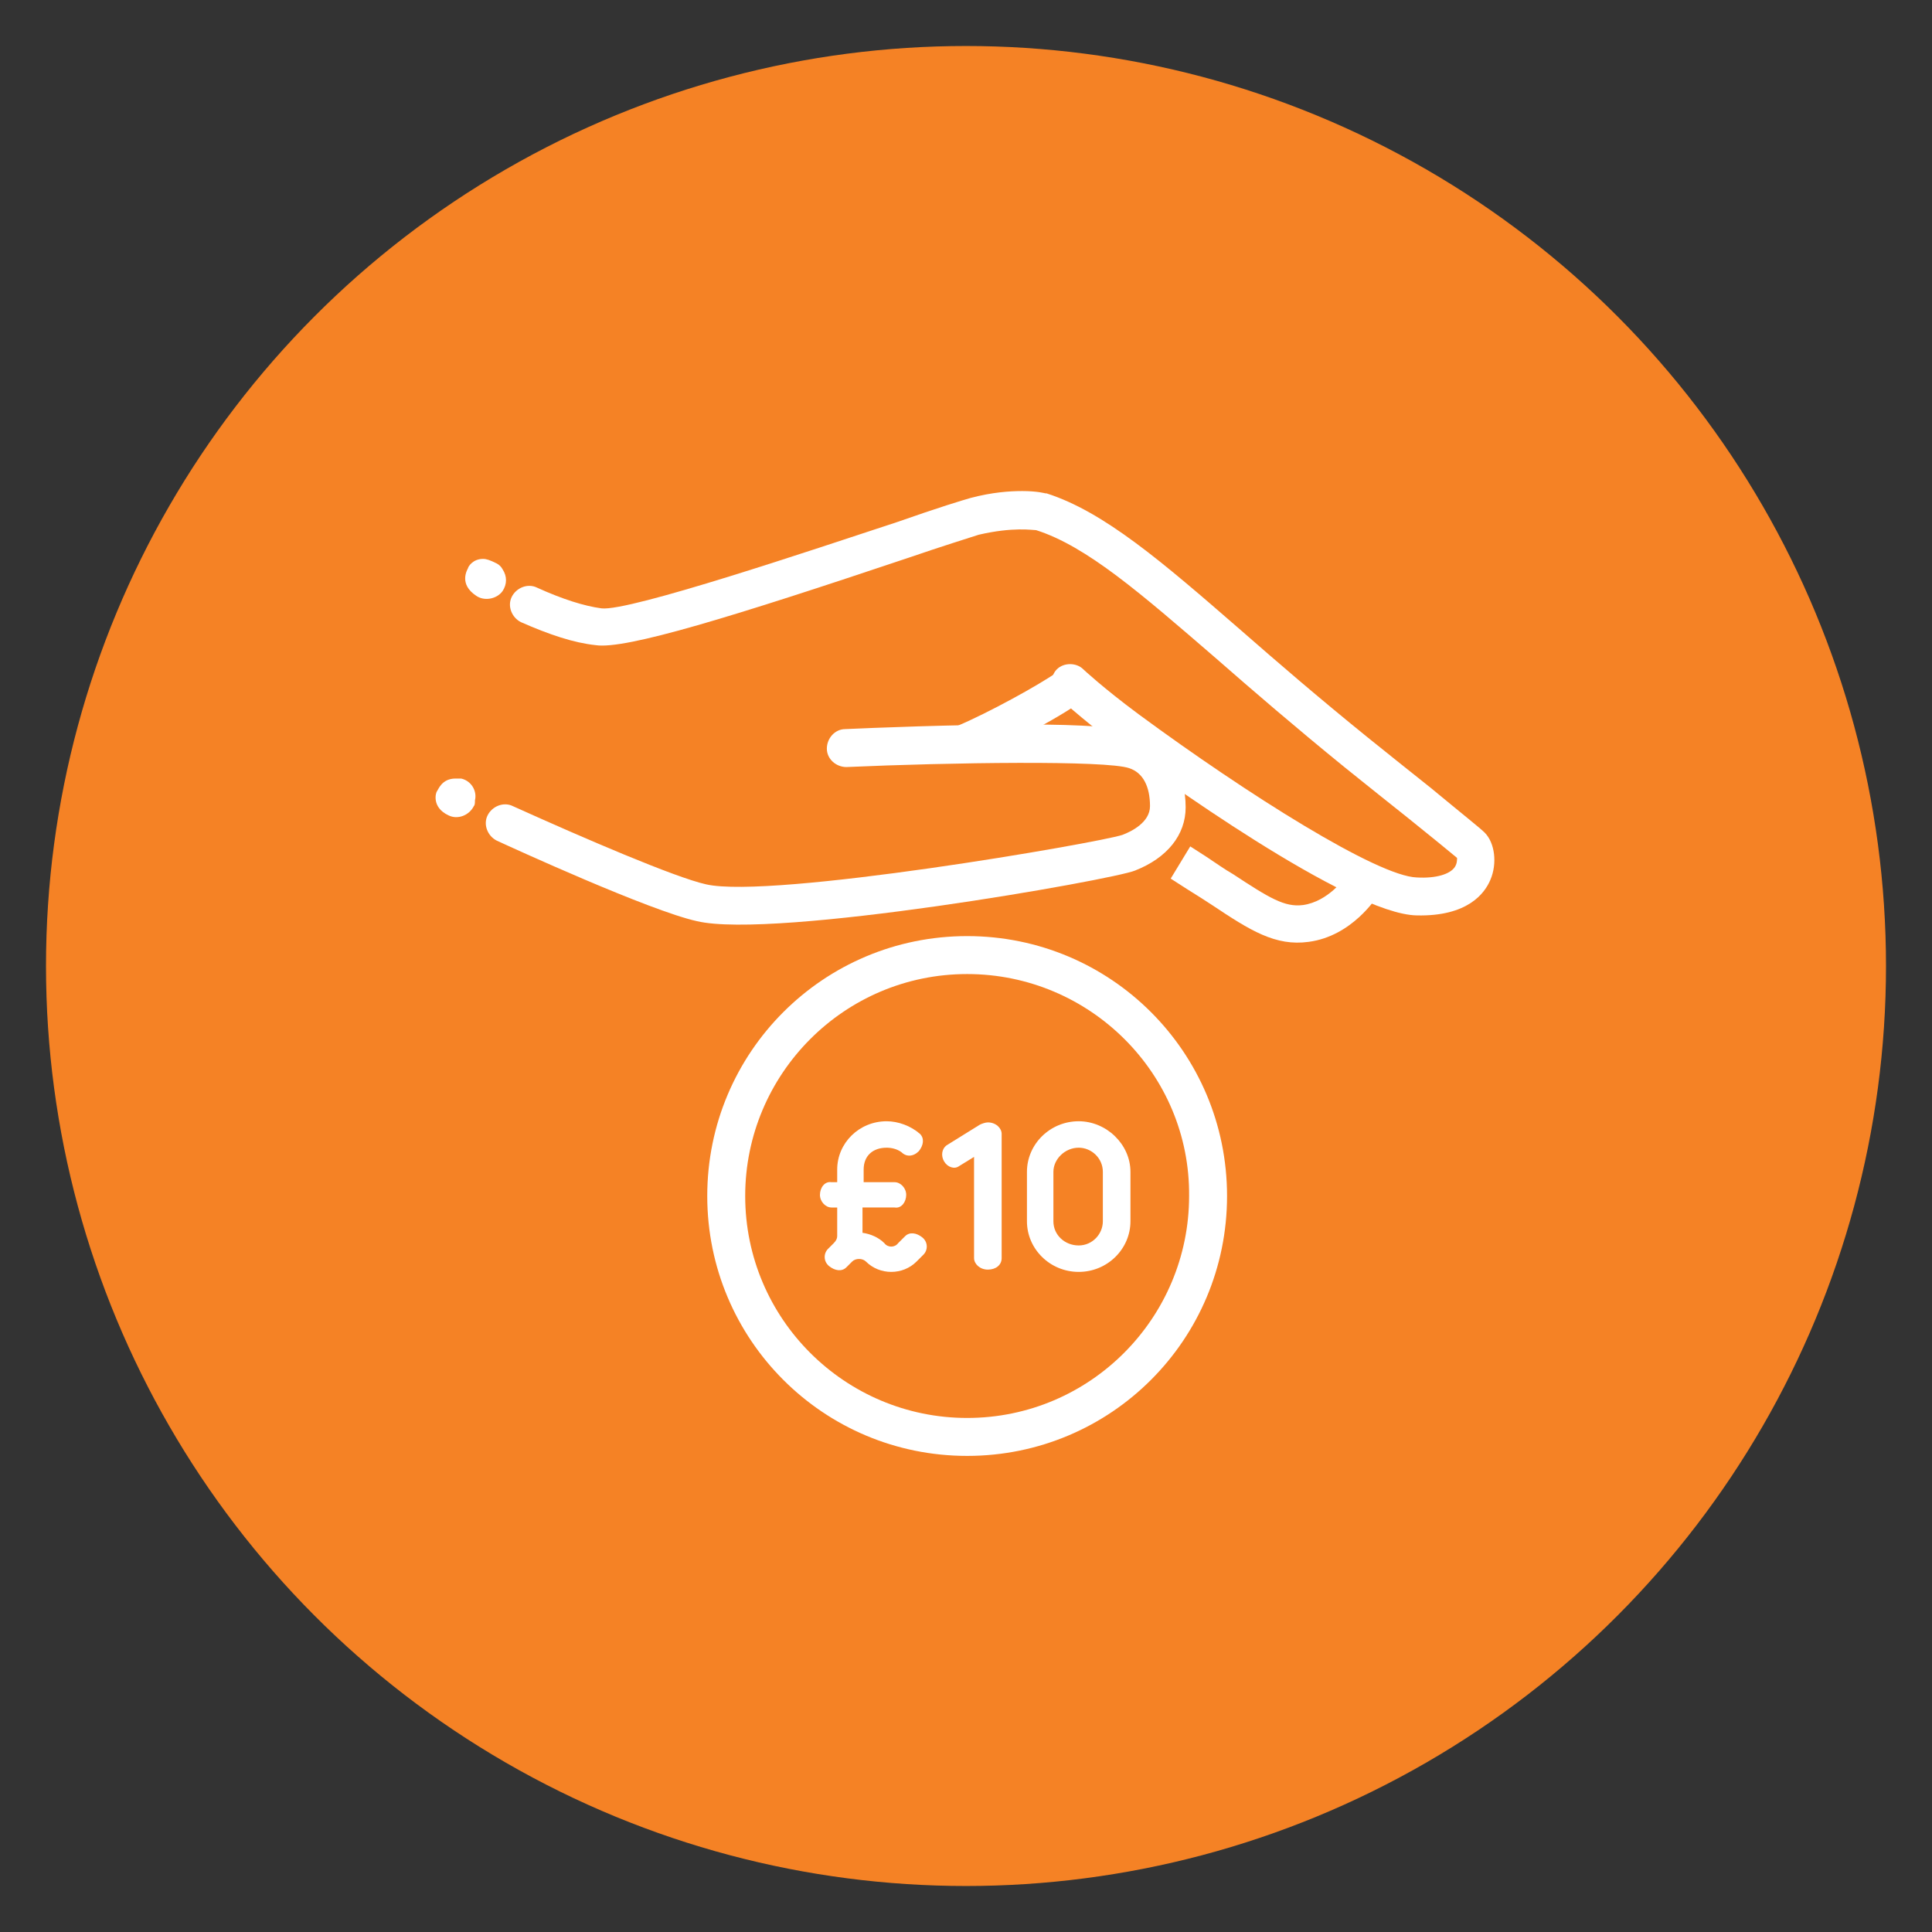 <?xml version="1.0" encoding="utf-8"?>
<!-- Generator: Adobe Illustrator 23.0.1, SVG Export Plug-In . SVG Version: 6.00 Build 0)  -->
<svg version="1.1" id="Layer_1" xmlns="http://www.w3.org/2000/svg" xmlns:xlink="http://www.w3.org/1999/xlink" x="0px" y="0px"
	 viewBox="0 0 168 168" style="enable-background:new 0 0 168 168;" xml:space="preserve">
<rect x="0" y="0" width="168" height="168" fill="#333333" stroke="none"/>
<style type="text/css">
	.st0{fill:#F58225;}
	.st1{fill:#FFFFFF;}
</style>
<circle class="st0" cx="84" cy="84" r="80"/>
<g>
	<g>
		<g>
			<g>
				<g>
					<path class="st1" d="M88.9,42.7c-1.1,0-2.6,0.1-4.5,0.6c-0.7,0.2-2.7,0.8-6.4,2.1c-7,2.3-23.3,7.8-25.7,7.5
						c-1.5-0.2-3.4-0.8-5.6-1.8c-0.8-0.4-1.8,0-2.2,0.8s0,1.8,0.8,2.2c2.5,1.1,4.6,1.8,6.5,2c2.6,0.4,12-2.5,27.2-7.6
						c2.9-1,5.5-1.8,6.1-2c3-0.7,4.7-0.4,5-0.4c4.4,1.4,9.1,5.5,15.7,11.2c3.2,2.8,6.8,5.9,11.1,9.4c2.1,1.7,4,3.2,5.5,4.4
						c2,1.6,3.7,3,4.3,3.5c0,0.2,0,0.5-0.2,0.8c-0.4,0.6-1.6,1-3.3,0.9c-3.4-0.1-14.7-7.2-24.2-14.2c-3.1-2.3-4.8-3.9-4.8-3.9
						c-0.6-0.6-1.7-0.6-2.3,0c-0.6,0.6-0.6,1.7,0,2.3c0.1,0.1,1.9,1.8,5.2,4.3c3.3,2.5,20.2,14.7,26.1,14.8c4.4,0.1,5.9-1.9,6.4-3.1
						c0.6-1.4,0.4-3.2-0.5-4.1c-0.4-0.4-1.8-1.5-4.7-3.9c-1.5-1.2-3.4-2.7-5.5-4.4c-4.2-3.4-7.8-6.5-11-9.3
						C101,48.8,96,44.5,91,42.9h-0.1C90.9,42.9,90.2,42.7,88.9,42.7z"/>
				</g>
			</g>
		</g>
		<g>
			<g>
				<g>
					<path class="st1" d="M42,48.6c-0.9,0-1.3,0.7-1.3,0.8c-0.1,0.2-0.8,1.4,0.7,2.4c0.7,0.5,1.8,0.3,2.3-0.4c0.4-0.6,0.4-1.3,0-1.9
						c-0.1-0.2-0.3-0.4-0.5-0.5C42.6,48.7,42.3,48.6,42,48.6z"/>
				</g>
			</g>
		</g>
	</g>
	<g>
		<g>
			<g>
				<path class="st1" d="M103.5,73.6l-1.7,2.8l1.4,0.9c0.8,0.5,1.6,1,2.2,1.4c3.3,2.2,5.5,3.6,8.4,3.2c3.8-0.5,5.9-3.9,6-4l0.9-1.4
					l-2.8-1.7l-0.9,1.4c0,0.1-1.5,2.2-3.7,2.5c-1.6,0.2-2.9-0.6-6.1-2.7c-0.7-0.4-1.4-0.9-2.3-1.5L103.5,73.6z"/>
			</g>
		</g>
	</g>
	<g>
		<g>
			<g>
				<path class="st1" d="M89.3,63c-6.4,0-13.6,0.3-15.8,0.4c-0.9,0-1.6,0.8-1.6,1.7c0,0.9,0.8,1.6,1.7,1.6c9-0.4,22.6-0.6,24.6,0.1
					c1.2,0.4,1.8,1.6,1.8,3.3c0,1.4-1.6,2.2-2.4,2.5c-2.1,0.7-30.5,5.6-36.2,4.3c-2.7-0.6-10.6-4-16.8-6.8c-0.8-0.4-1.8,0-2.2,0.8
					s0,1.8,0.8,2.2c1.3,0.6,13.3,6.1,17.4,7c6.7,1.6,36.2-3.6,38.1-4.4c2.8-1.1,4.4-3.1,4.4-5.5c0-3-1.5-5.5-4-6.3
					C97.9,63.2,93.9,63,89.3,63z"/>
			</g>
		</g>
	</g>
	<g>
		<g>
			<g>
				<path class="st1" d="M39.6,67.7c-1.2,0-1.5,1-1.6,1.1s-0.5,1.4,1,2.1c0.8,0.4,1.8,0,2.2-0.8c0.1-0.1,0.1-0.3,0.1-0.5
					c0.2-0.8-0.3-1.7-1.2-1.9C40,67.7,39.8,67.7,39.6,67.7z"/>
			</g>
		</g>
	</g>
	<g>
		<g>
			<g>
				<path class="st1" d="M93,58.1c-0.3,0-0.7,0.1-1,0.3c-1.7,1.2-6.1,3.6-8.7,4.7c-0.8,0.3-1.2,1.3-0.9,2.1c0.3,0.8,1.3,1.2,2.1,0.9
					C87.1,65,92,62.5,94,61c0.7-0.5,0.9-1.6,0.4-2.3C94,58.3,93.5,58.1,93,58.1z"/>
			</g>
		</g>
	</g>
</g>
<g>
	<g>
		<g>
			<g>
				<g>
					<path class="st1" d="M84.1,126.6c-12.5,0-22.6-10.1-22.6-22.6s10.1-22.6,22.6-22.6s22.6,10.1,22.6,22.6S96.6,126.6,84.1,126.6z
						 M84.1,84.7c-10.7,0-19.3,8.7-19.3,19.3c0,10.7,8.7,19.3,19.3,19.3c10.7,0,19.3-8.7,19.3-19.3C103.5,93.4,94.8,84.7,84.1,84.7z
						"/>
				</g>
			</g>
		</g>
		<g>
			<g>
				<g>
					<g>
						<path class="st1" d="M99.8,103.9"/>
					</g>
				</g>
			</g>
		</g>
	</g>
</g>
<g>
	<path class="st1" d="M75,105v2.2c0.7,0.1,1.4,0.4,1.9,0.9c0.3,0.4,0.9,0.4,1.2,0l0.6-0.6c0.4-0.4,1-0.3,1.5,0.1s0.5,1.1,0.1,1.5
		l-0.6,0.6c-1.2,1.2-3.2,1.2-4.4,0c-0.3-0.3-0.9-0.3-1.2,0l-0.5,0.5c-0.4,0.4-1,0.3-1.5-0.1s-0.5-1.1-0.1-1.5l0.5-0.5
		c0.2-0.2,0.3-0.4,0.3-0.6V105h-0.5c-0.5,0-1-0.5-1-1.1s0.4-1.2,1-1.1h0.5v-1.1c0-2.3,1.9-4.2,4.3-4.2c1,0,2.1,0.4,2.9,1.1
		c0.4,0.4,0.3,1-0.1,1.5c-0.5,0.5-1.1,0.5-1.5,0.1c-0.4-0.3-0.9-0.4-1.3-0.4c-1.2,0-2,0.7-2,1.9v1.1h2.7c0.5,0,1,0.5,1,1.1
		s-0.4,1.2-1,1.1H75z"/>
	<path class="st1" d="M84.7,100.6l-1.3,0.8c-0.4,0.3-1,0.1-1.3-0.4s-0.2-1.1,0.2-1.4l2.9-1.8c0.2-0.1,0.5-0.2,0.7-0.2
		c0.7,0,1.2,0.5,1.2,1v10.8c0,0.6-0.5,1-1.2,1s-1.2-0.5-1.2-1C84.7,109.4,84.7,100.6,84.7,100.6z"/>
	<path class="st1" d="M98.3,106.2c0,2.4-2,4.4-4.5,4.4s-4.5-2-4.5-4.4v-4.3c0-2.4,2-4.4,4.5-4.4c2.4,0,4.5,2,4.5,4.4V106.2z
		 M95.9,101.9c0-1.2-1-2.1-2.1-2.1c-1.2,0-2.2,1-2.2,2.1v4.3c0,1.2,1,2.1,2.2,2.1s2.1-1,2.1-2.1V101.9z"/>
</g>
</svg>
